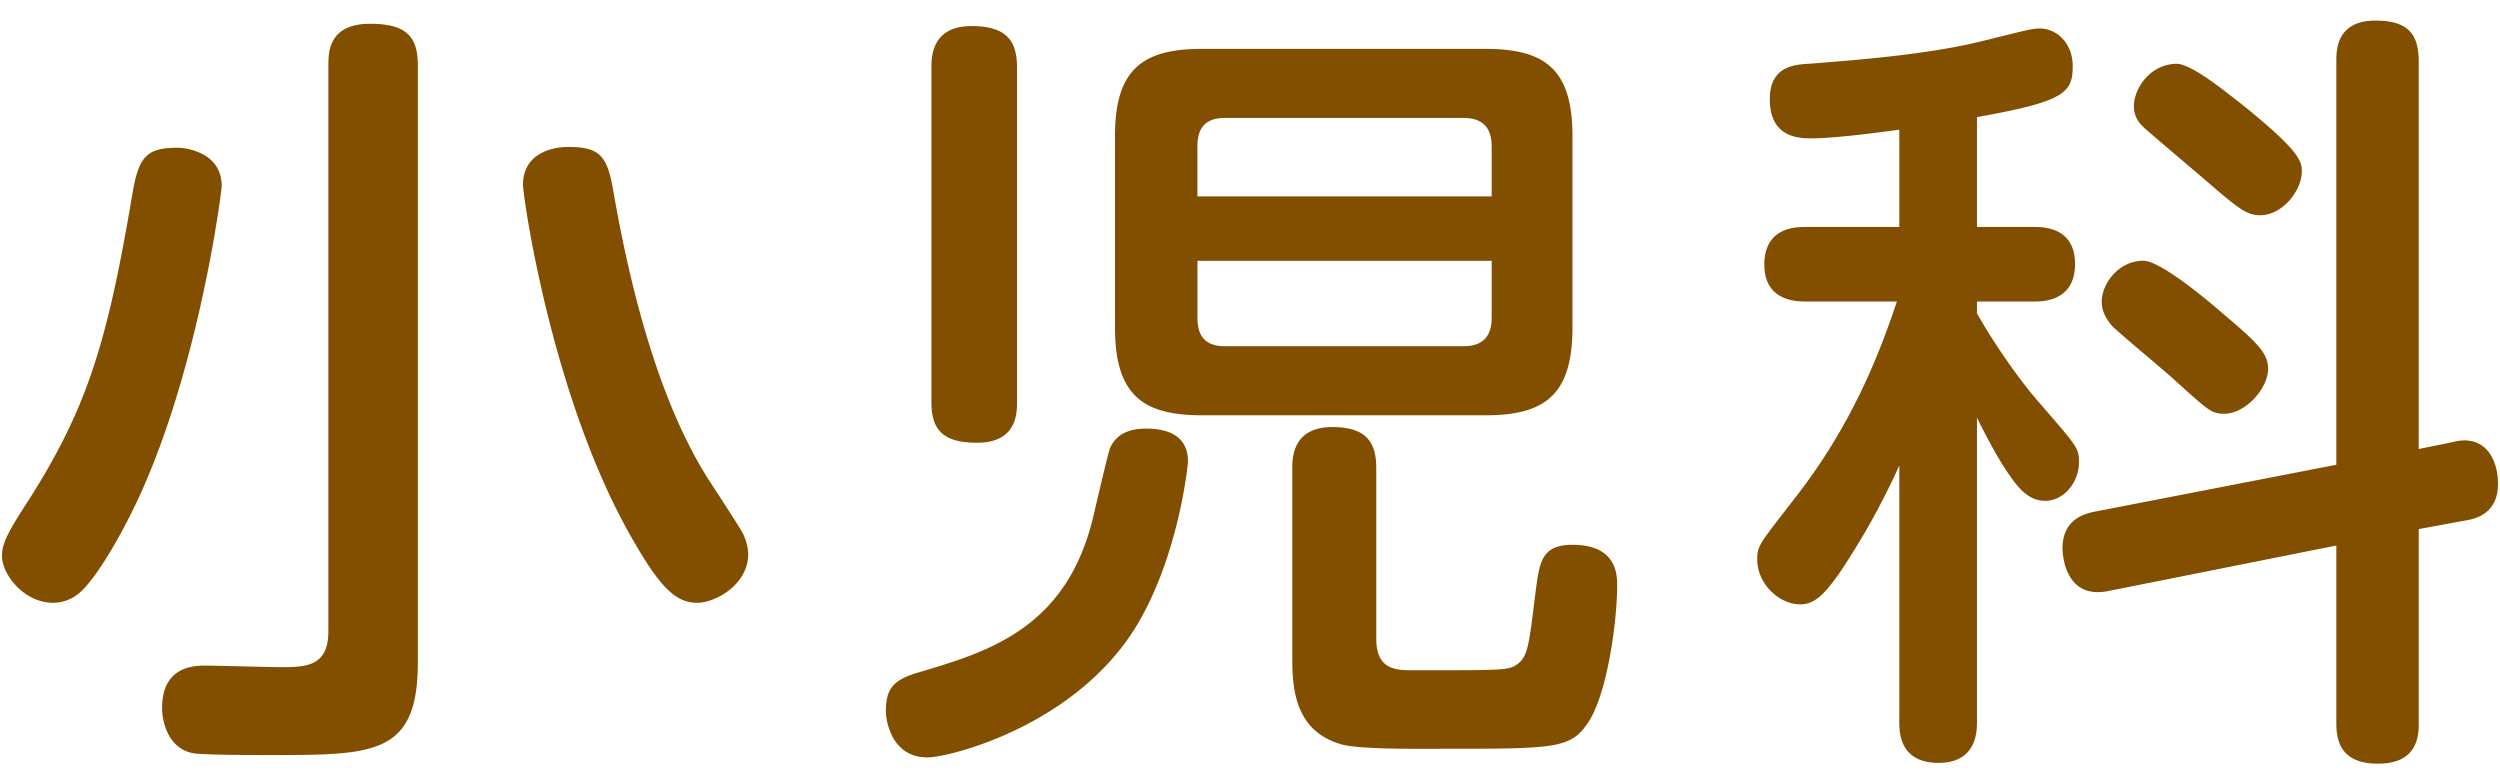 <svg xmlns="http://www.w3.org/2000/svg" viewBox="0 0 51 16"><path fill="#824e00" d="M4.522 3.798c0 .112-.448 3.601-1.648 6.259-.272.608-.849 1.696-1.265 2.048a.825.825 0 0 1-.528.192c-.576 0-1.04-.56-1.04-.96 0-.224.096-.432.4-.912 1.344-2.05 1.745-3.41 2.273-6.547.128-.704.304-.864.912-.864.144 0 .897.08.897.784Zm4.002 9.716c0 1.889-.896 1.889-3.008 1.889-.32 0-1.266 0-1.537-.032-.512-.064-.672-.592-.672-.929 0-.864.672-.864.895-.864.144 0 1.314.032 1.52.032.529 0 .977-.016.977-.736V1.333c0-.256 0-.848.849-.848.736 0 .976.256.976.848v12.181Zm4.001-9.54c.465 2.641 1.121 4.514 1.89 5.747.111.176.64.976.735 1.152.08.16.113.32.113.432 0 .625-.673.992-1.04.992-.416 0-.737-.272-1.328-1.312-1.633-2.833-2.226-6.963-2.226-7.219 0-.576.496-.768.929-.768.687 0 .8.224.927.976Zm6.252 9.732c1.393-.416 3.01-.896 3.537-3.217.112-.464.289-1.249.336-1.36.145-.305.432-.385.721-.385.256 0 .864.032.864.672 0 .064-.176 1.761-.928 3.138-1.185 2.209-3.922 2.897-4.386 2.897-.769 0-.849-.816-.849-.929 0-.464.13-.656.705-.816Zm1.97-5.506c0 .224 0 .832-.817.832-.72 0-.929-.288-.929-.832V1.38c0-.208 0-.848.816-.848.737 0 .93.32.93.848V8.2Zm11.331-1.52c0 1.376-.56 1.792-1.776 1.792h-5.778c-1.202 0-1.778-.4-1.778-1.793V2.774c0-1.345.545-1.777 1.778-1.777h5.778c1.216 0 1.776.416 1.776 1.777v3.905Zm-7.65-2.674h6.002V2.982c0-.416-.225-.576-.576-.576h-4.867c-.352 0-.56.16-.56.576v1.024Zm0 1.313v1.168c0 .385.176.576.56.576h4.866c.4 0 .576-.208.576-.576V5.32h-6.002Zm3.648 7.715c0 .64.416.64.77.64 1.712 0 1.904 0 2.064-.096.256-.16.272-.336.416-1.504.08-.593.111-.96.752-.96.912 0 .912.623.912.831 0 .705-.191 2.161-.576 2.77-.367.56-.64.56-3.025.56-.48 0-1.697.016-2.05-.097-.831-.255-.976-.96-.976-1.696V9.56c0-.208 0-.848.817-.848.72 0 .896.336.896.848v3.473ZM40.33 4.63h1.185c.24 0 .816.049.816.753 0 .544-.336.768-.816.768H40.33v.24c.368.656.912 1.425 1.328 1.889.72.832.753.864.753 1.153 0 .4-.304.784-.688.784-.336 0-.544-.257-.721-.512-.287-.4-.608-1.057-.672-1.185v6.21c0 .177 0 .833-.784.833-.8 0-.8-.64-.8-.833V9.496a14.952 14.952 0 0 1-1.232 2.21c-.273.383-.48.623-.786.623-.447 0-.88-.432-.88-.912 0-.288.033-.304.737-1.216 1.249-1.585 1.792-3.105 2.112-4.05h-1.856c-.176 0-.849 0-.849-.752 0-.769.656-.769.849-.769h1.905V2.645c-.225.032-1.281.177-1.777.177-.256 0-.865 0-.865-.8 0-.657.48-.705.8-.721 1.01-.08 2.482-.192 3.602-.48.85-.208.945-.24 1.105-.24.336 0 .672.288.672.768 0 .544-.16.72-1.953 1.04V4.63Zm9.717 4.386a.958.958 0 0 1 .224-.032c.528 0 .688.512.688.88 0 .56-.37.705-.656.753l-.961.176v3.954c0 .256-.016.832-.832.832-.769 0-.849-.48-.849-.832v-3.618l-4.657.929c-.88.175-.929-.753-.929-.865 0-.528.336-.688.64-.752l4.946-.96V1.252c0-.224 0-.832.8-.832.673 0 .881.288.881.832V9.16l.705-.144ZM45.34 6.391c.72.608.929.816.929 1.137 0 .384-.449.912-.896.912-.257 0-.32-.064-.976-.656-.353-.32-.946-.8-1.297-1.12-.096-.113-.225-.273-.225-.513 0-.352.336-.832.849-.832.337 0 1.249.752 1.616 1.072Zm.4-4.258c1.17.945 1.217 1.153 1.217 1.361 0 .4-.4.897-.848.897-.256 0-.417-.113-.976-.593-.37-.32-.961-.816-1.33-1.136-.192-.16-.272-.305-.272-.497 0-.336.305-.848.865-.864.32 0 1.008.576 1.344.832Z"/></svg>